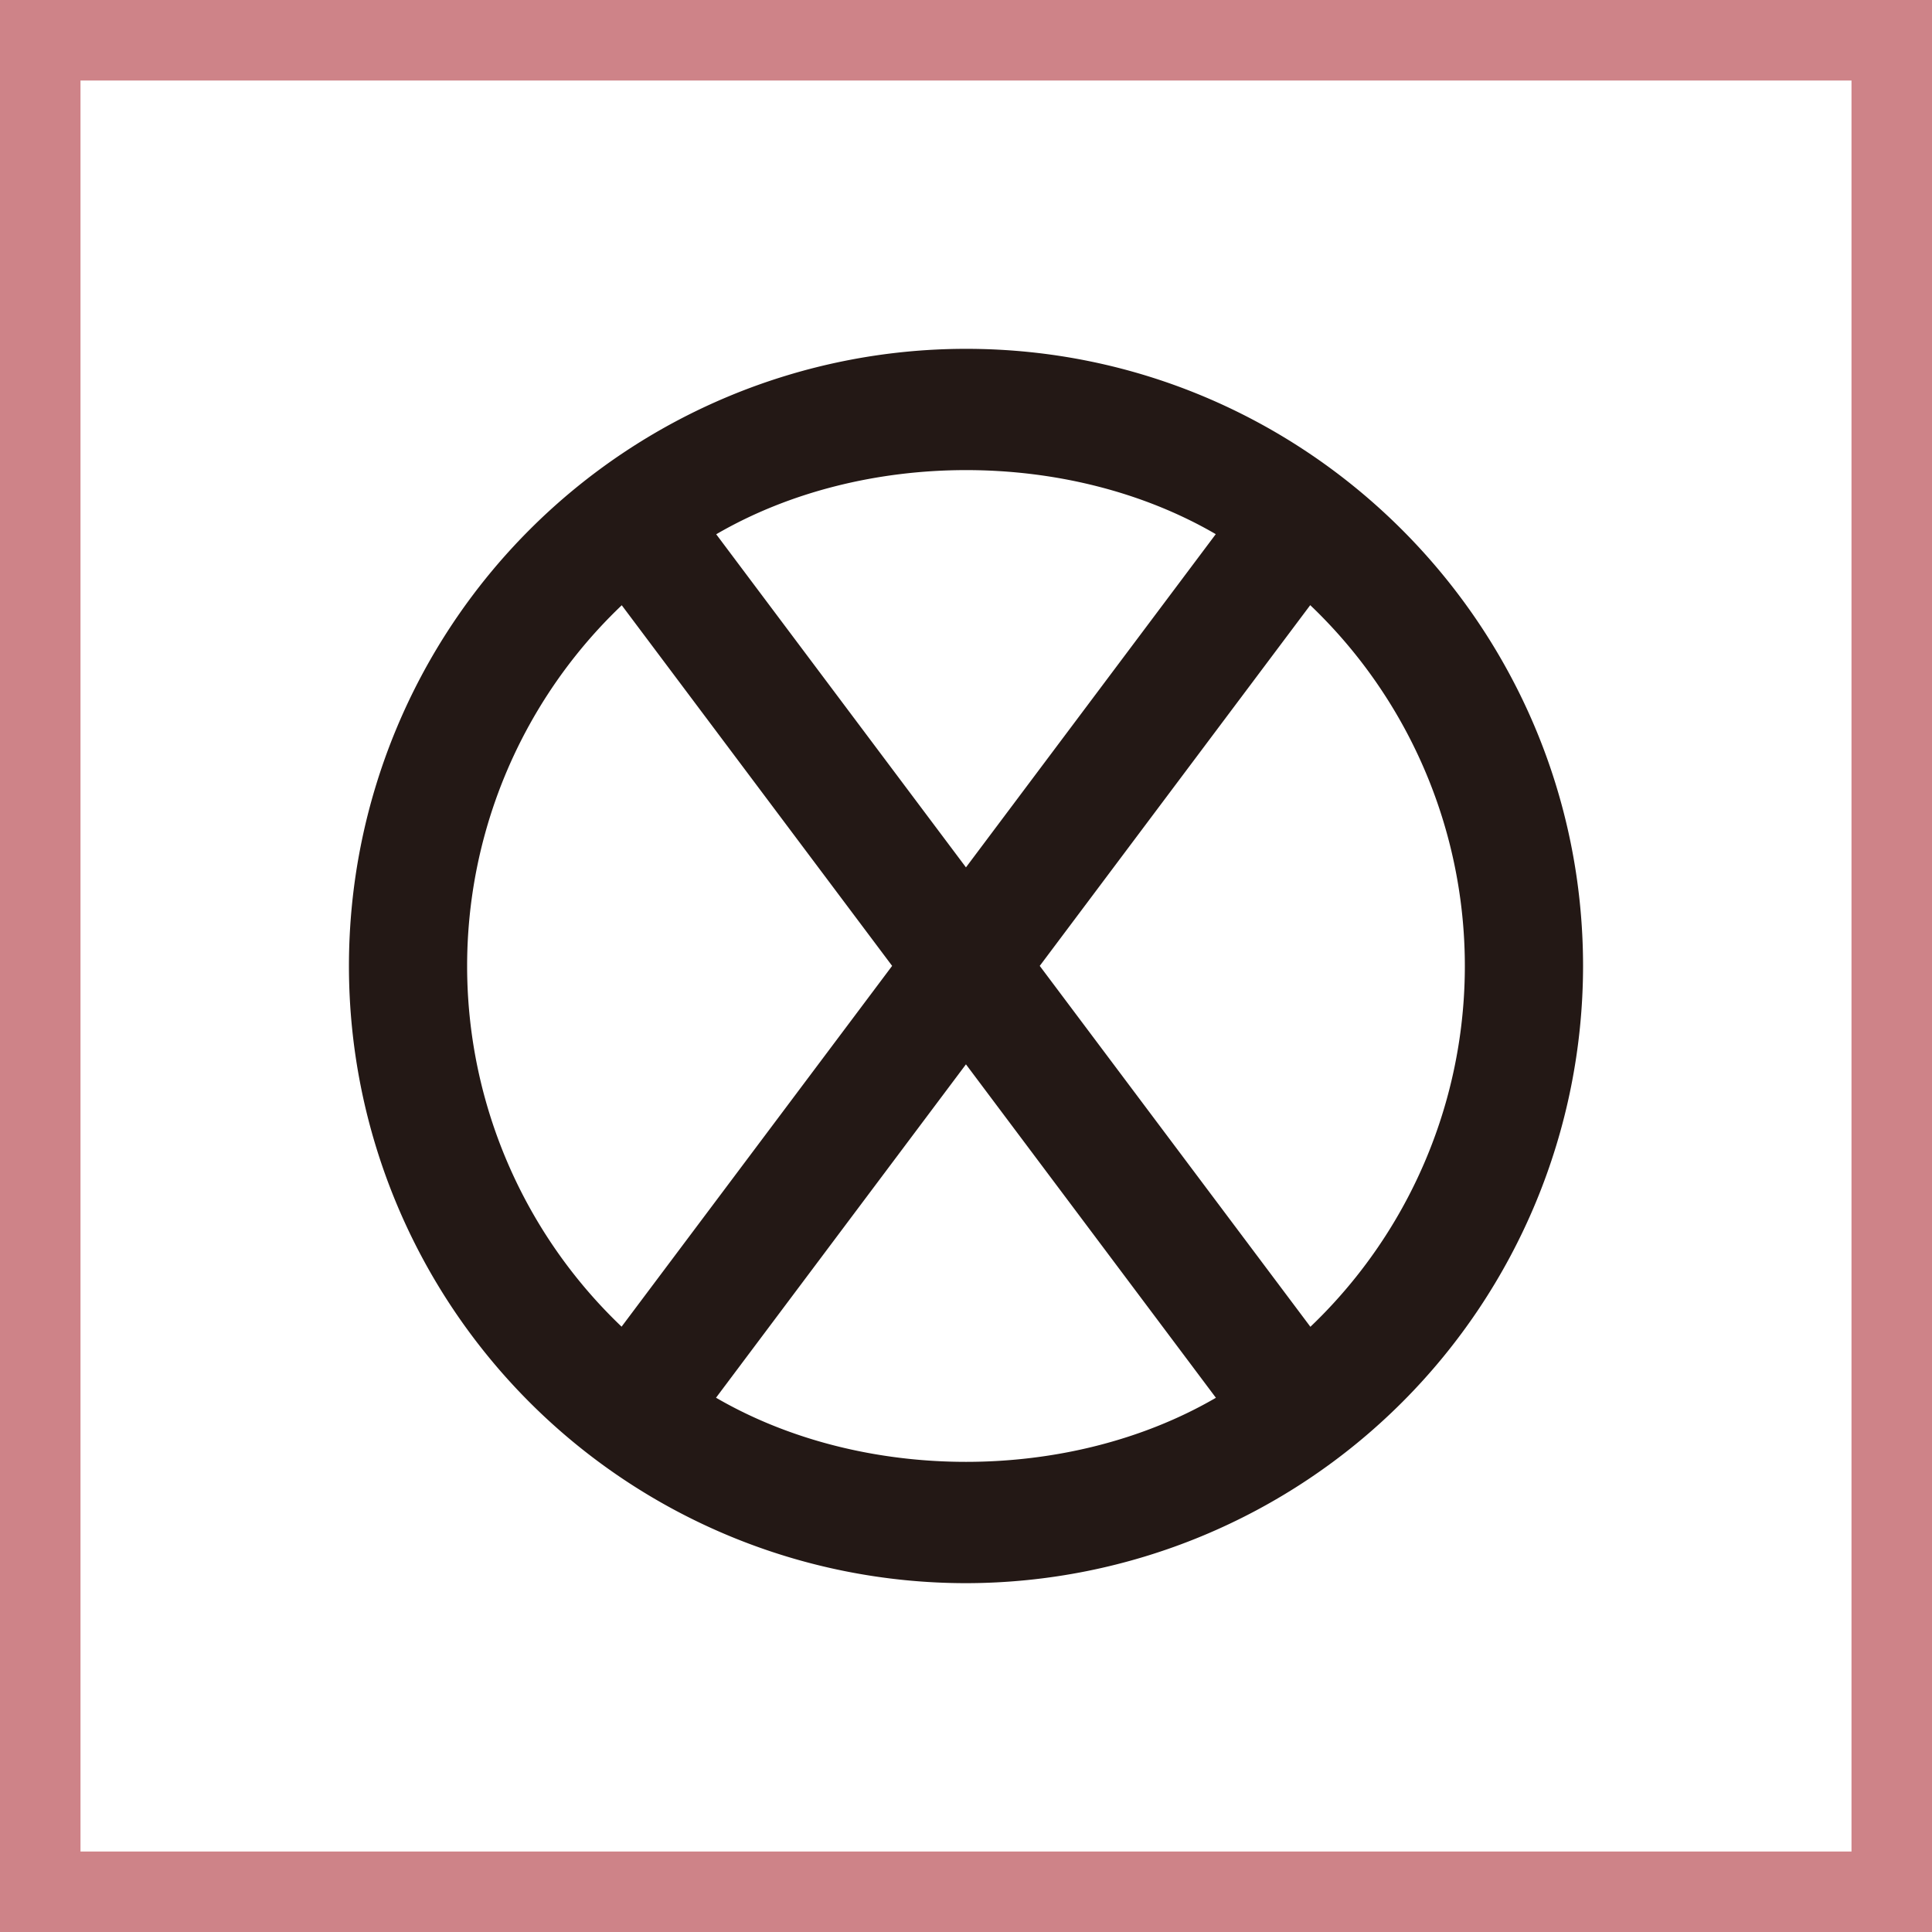 <svg xmlns="http://www.w3.org/2000/svg" viewBox="0 0 360 360">
  <rect x="0" y="0" width="360" height="360" fill="#808080" stroke="none"/>
  <title>quest_6</title>
  <g id="固定">
    <g opacity="0.7">
      <rect width="360" height="360" rx="0.01" ry="0.01" fill="#ef858c"/>
    </g>
    <rect x="15" y="15" width="330" height="330" rx="0.01" ry="0.01" fill="#fff"/>
  </g>
  <g id="レイヤー_4" data-name="レイヤー 4">
    <path d="M180.02,295a115,115,0,1,1,0-230c63.386,0,114.96,51.614,114.96,115.04A115.094,115.094,0,0,1,180.02,295Zm-46.6-34.555c27.394,15.928,65.741,15.938,93.146.011L179.99,198.324Zm60.321-80.465,50.431,67.248a92.886,92.886,0,0,0-.03-134.466Zm-77.887-67.2a92.839,92.839,0,0,0-.03,134.426l50.411-67.228Zm17.6-13.227,46.538,62.07,46.548-62.091C199.153,83.607,160.837,83.627,133.452,99.555Z" fill="#231815"/>
  </g>
</svg>
